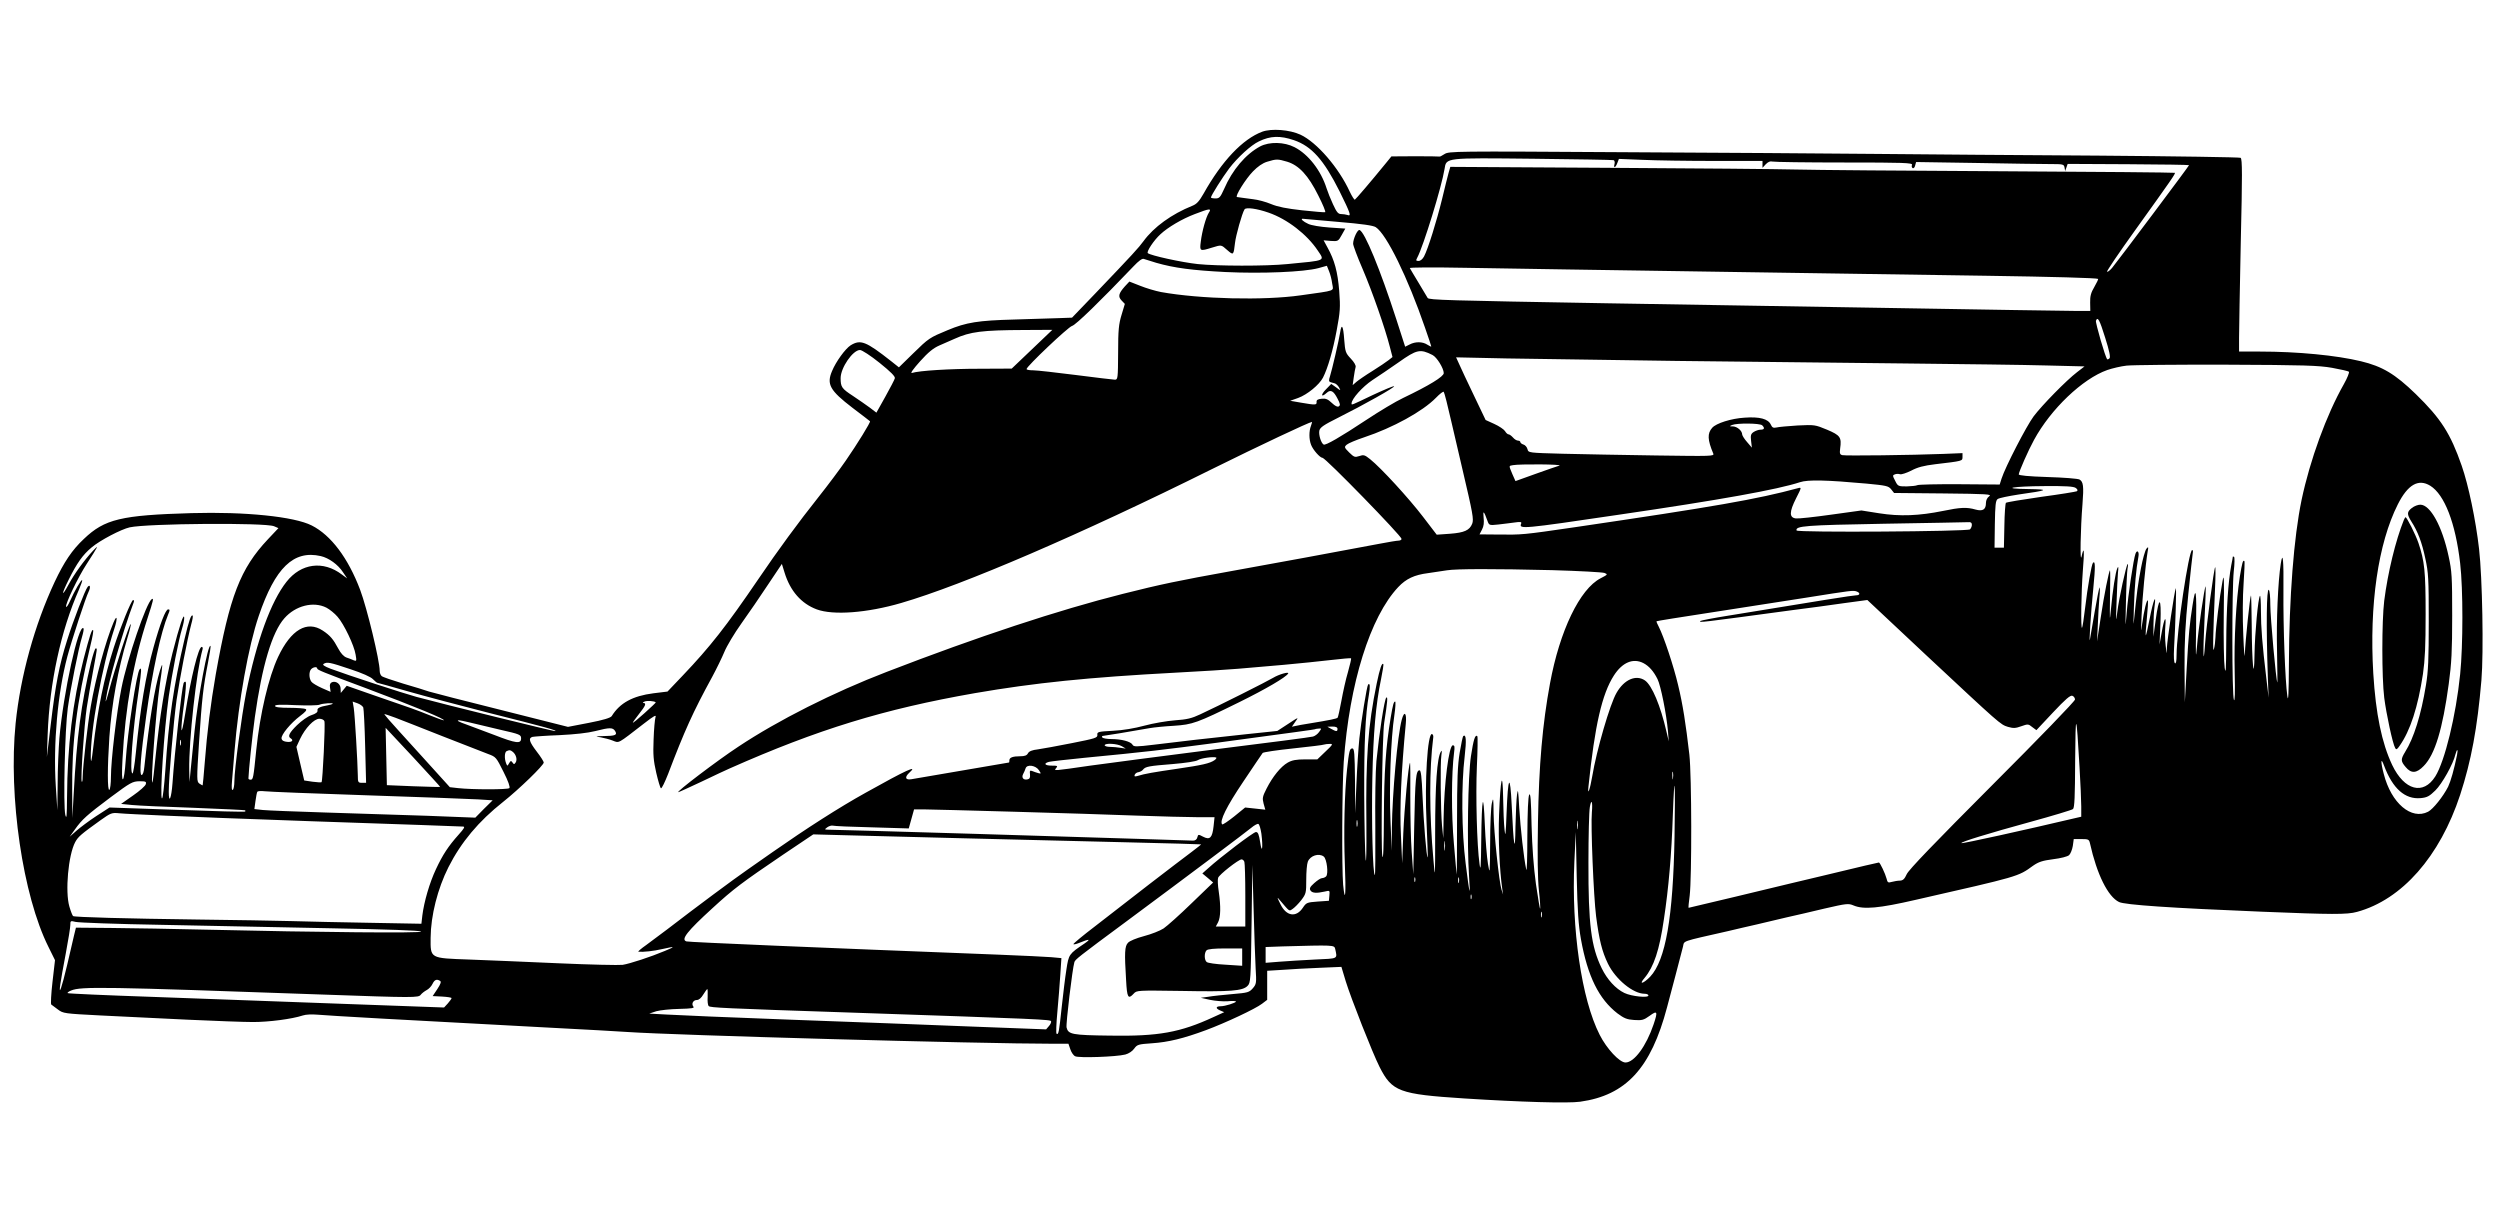<?xml version="1.0" standalone="no"?>
<!DOCTYPE svg PUBLIC "-//W3C//DTD SVG 20010904//EN"
 "http://www.w3.org/TR/2001/REC-SVG-20010904/DTD/svg10.dtd">
<svg version="1.0" xmlns="http://www.w3.org/2000/svg"
 width="1600pt" height="776pt" viewBox="0 0 1600 776"
 preserveAspectRatio="xMidYMid meet">
<g transform="translate(0,776) scale(0.1,-0.1)"
fill="#000000" stroke="none">
<path d="M8078 6917 c-125 -47 -258 -187 -375 -396 -28 -49 -44 -67 -72 -78
-132 -53 -247 -136 -313 -227 -30 -41 -66 -81 -309 -335 l-148 -154 -83 -3
c-46 -2 -175 -6 -288 -9 -229 -6 -306 -18 -425 -68 -116 -48 -121 -51 -221
-149 l-91 -89 -49 39 c-163 128 -196 141 -260 102 -34 -22 -94 -104 -119 -165
-36 -84 -14 -124 131 -235 60 -46 111 -84 112 -86 6 -4 -83 -148 -155 -252
-35 -51 -114 -157 -176 -235 -125 -157 -260 -341 -382 -521 -209 -307 -311
-436 -484 -618 l-99 -104 -90 -11 c-133 -17 -215 -62 -267 -146 -7 -11 -52
-25 -145 -43 l-135 -26 -424 107 c-233 58 -442 112 -465 119 -22 8 -97 31
-166 51 -69 21 -131 42 -137 48 -7 5 -13 20 -13 34 0 65 -81 401 -125 518 -77
204 -187 350 -310 412 -112 57 -426 89 -770 79 -450 -13 -555 -38 -688 -165
-76 -71 -127 -148 -187 -275 -129 -276 -219 -602 -250 -905 -47 -469 46 -1103
210 -1431 l42 -85 -16 -139 c-9 -77 -12 -142 -8 -145 5 -3 24 -18 43 -32 33
-25 40 -26 274 -38 132 -6 382 -18 555 -27 173 -8 362 -15 420 -15 101 0 248
19 318 42 20 7 60 8 95 5 62 -6 574 -35 1447 -81 256 -13 499 -27 540 -30 287
-20 2252 -75 2722 -75 l96 0 12 -35 c6 -19 20 -40 31 -45 22 -12 262 -4 321
11 22 6 45 21 57 38 19 26 26 28 113 34 105 7 203 31 346 84 126 47 316 136
359 169 l33 25 0 93 0 93 98 6 c53 4 160 10 237 13 l140 6 28 -93 c34 -110
171 -458 216 -547 80 -158 125 -175 541 -202 360 -23 666 -32 743 -21 293 41
453 214 556 604 22 81 88 333 102 388 10 40 -20 30 289 100 47 11 130 31 185
43 55 13 141 33 190 45 50 11 158 36 241 56 143 33 154 34 187 20 64 -27 163
-18 397 36 663 151 655 148 751 218 36 25 60 33 129 42 49 6 92 17 102 26 9 8
20 35 24 59 l6 44 49 0 c45 0 49 -2 55 -28 44 -198 115 -341 186 -375 38 -18
324 -38 916 -62 446 -18 543 -19 607 -1 287 78 530 354 660 749 71 218 110
428 136 733 15 178 6 659 -15 841 -21 184 -68 409 -111 532 -72 207 -133 302
-294 459 -133 129 -214 177 -351 210 -157 38 -405 62 -647 62 l-133 0 0 88 c0
48 5 325 11 615 10 428 10 530 -1 537 -7 4 -416 10 -909 14 -493 3 -1137 8
-1431 11 -294 3 -1028 8 -1631 11 -1063 7 -1096 6 -1124 -12 -16 -10 -30 -18
-32 -16 -2 1 -72 2 -155 2 l-153 -1 -35 -43 c-97 -119 -193 -231 -199 -234 -4
-1 -18 21 -32 50 -71 155 -211 317 -316 366 -69 32 -185 41 -245 19z m203 -54
c114 -39 191 -126 292 -327 70 -142 77 -162 51 -152 -9 3 -27 6 -40 6 -20 0
-29 11 -53 63 -16 34 -34 80 -41 102 -36 114 -117 218 -205 263 -66 34 -161
36 -220 5 -93 -50 -178 -150 -231 -273 -24 -53 -30 -60 -55 -60 -16 0 -29 3
-29 6 0 12 74 129 116 185 54 71 141 151 191 174 73 36 136 38 224 8z m2046
-128 c6 -2 9 -13 6 -24 -8 -30 6 -26 18 6 l10 26 151 -6 c83 -4 290 -7 460 -7
l308 0 0 -22 0 -22 21 23 c15 15 28 21 43 17 11 -3 218 -6 460 -6 381 0 437
-2 433 -15 -4 -8 -2 -17 4 -21 6 -3 13 4 16 17 l6 22 386 -6 c212 -4 425 -7
473 -7 82 0 87 -1 91 -22 l4 -23 8 23 8 23 388 -2 c214 -1 389 -4 389 -6 0 -5
-452 -608 -493 -658 -14 -16 -28 -27 -32 -24 -3 4 76 121 176 260 239 333 263
368 258 373 -2 2 -503 7 -1114 10 -610 3 -1200 8 -1310 11 -110 3 -653 8
-1207 11 l-1006 6 -11 -38 c-6 -22 -25 -97 -42 -169 -34 -139 -90 -319 -115
-366 -9 -17 -23 -29 -35 -29 -17 0 -18 3 -9 20 40 74 157 456 175 568 12 74
-2 72 570 66 275 -3 505 -7 512 -9z m-2089 -10 c75 -23 135 -87 199 -216 29
-57 49 -105 44 -107 -5 -2 -71 4 -147 12 -99 11 -156 22 -199 40 -33 14 -85
28 -115 31 -30 4 -64 8 -75 10 -11 2 -24 4 -28 4 -16 2 55 116 102 164 30 31
61 53 91 62 59 18 67 18 128 0z m-119 -326 c119 -41 246 -139 315 -243 45 -67
56 -62 -194 -86 -139 -14 -450 -13 -575 0 -102 11 -303 55 -319 70 -10 9 39
83 81 121 47 44 138 98 220 129 96 37 109 38 89 8 -18 -29 -43 -117 -51 -185
-8 -61 -6 -62 71 -38 63 19 58 20 99 -16 39 -34 40 -33 49 46 5 47 45 190 61
215 9 15 80 5 154 -21z m444 -59 c155 -13 225 -23 242 -34 69 -45 205 -323
315 -643 22 -63 40 -117 40 -120 0 -3 -11 2 -25 11 -30 20 -77 21 -114 1 l-28
-14 -57 177 c-103 318 -202 559 -235 570 -13 4 -41 -56 -41 -88 0 -11 27 -84
61 -162 62 -145 144 -380 174 -498 l17 -65 -25 -20 c-14 -11 -60 -42 -103 -69
-44 -27 -90 -59 -103 -70 l-24 -21 7 50 c4 28 9 57 12 66 3 10 -10 32 -31 54
-33 35 -36 43 -42 121 -6 90 -17 107 -26 47 -8 -51 -52 -240 -65 -281 -9 -27
-8 -34 4 -38 7 -2 20 -6 28 -8 8 -3 20 -15 26 -26 12 -22 11 -22 -19 1 l-31
22 -35 -36 c-35 -36 -29 -53 6 -21 25 23 44 12 69 -37 18 -34 19 -43 8 -50 -8
-5 -23 2 -44 22 -25 24 -39 30 -65 27 -25 -2 -34 -8 -33 -20 2 -21 -6 -21
-100 -5 l-69 12 51 18 c58 21 135 84 159 130 31 61 64 174 88 304 22 119 24
144 16 251 -10 123 -30 197 -75 278 l-25 46 46 -4 c46 -3 48 -2 70 38 l23 41
-102 7 c-58 4 -117 14 -135 23 -33 15 -52 33 -36 33 4 0 106 -9 226 -20z
m-1163 -262 c115 -33 230 -48 443 -59 230 -11 502 0 595 25 l54 15 14 -35 c8
-19 17 -54 20 -79 8 -51 31 -42 -201 -75 -237 -34 -644 -24 -895 21 -36 7 -96
25 -133 40 l-69 27 -29 -31 c-40 -45 -45 -65 -21 -90 l21 -22 -21 -70 c-18
-59 -22 -97 -22 -242 -1 -166 -2 -173 -21 -173 -11 0 -123 14 -250 30 -126 16
-249 30 -272 30 -24 0 -43 3 -43 8 0 17 267 270 291 276 23 5 184 162 394 382
32 34 55 51 65 47 8 -3 44 -14 80 -25z m3650 -58 c718 -11 1469 -22 1670 -25
409 -6 702 -14 708 -20 2 -2 -9 -25 -24 -51 -22 -37 -28 -59 -27 -101 l1 -53
-91 0 c-51 0 -616 9 -1257 20 -641 11 -1426 24 -1745 29 -1031 18 -1139 21
-1148 34 -4 7 -30 50 -58 97 -28 47 -54 89 -56 94 -4 5 146 6 358 2 200 -4
951 -15 1669 -26z m2423 -421 c27 -85 35 -125 28 -132 -6 -6 -13 -9 -15 -6
-12 11 -76 234 -72 246 11 29 23 8 59 -108z m-6868 -74 l-130 -124 -206 -1
c-190 0 -386 -12 -433 -27 -12 -3 10 27 52 74 53 59 85 85 124 102 29 13 73
32 98 43 100 45 173 55 445 56 l180 1 -130 -124z m-976 -87 c72 -58 101 -87
98 -99 -2 -9 -30 -62 -61 -118 l-57 -102 -42 32 c-23 17 -72 51 -108 75 -72
47 -79 57 -79 114 0 66 78 180 124 180 12 0 68 -36 125 -82z m3539 50 c28 -14
72 -86 72 -116 0 -22 -93 -79 -260 -159 -47 -22 -152 -85 -235 -140 -166 -110
-263 -166 -274 -158 -17 10 -33 65 -27 90 5 20 29 36 119 81 162 81 370 198
359 202 -6 2 -67 -24 -138 -57 -138 -66 -134 -65 -134 -53 0 29 70 107 133
149 40 26 115 77 168 114 117 83 138 87 217 47z m1567 -38 c424 -5 1074 -12
1445 -16 371 -4 784 -9 918 -13 l243 -6 -48 -37 c-67 -51 -224 -211 -278 -283
-45 -60 -182 -325 -205 -398 l-12 -38 -258 2 c-141 1 -263 -2 -269 -6 -7 -4
-38 -7 -68 -8 -54 0 -57 1 -74 36 -17 32 -17 36 -2 41 9 4 24 4 33 1 9 -3 42
8 72 23 41 22 80 32 154 41 177 21 174 20 174 47 l0 24 -122 -5 c-204 -8 -627
-13 -647 -8 -16 4 -18 11 -14 43 10 71 1 84 -84 120 -77 32 -80 32 -188 27
-60 -4 -121 -9 -136 -13 -20 -4 -27 -1 -36 19 -17 36 -71 51 -167 44 -86 -5
-183 -36 -208 -65 -32 -36 -30 -77 7 -165 7 -17 -11 -17 -366 -12 -206 3 -474
8 -596 11 -221 6 -221 6 -227 29 -3 13 -15 27 -26 30 -11 3 -20 11 -20 16 0 5
-7 9 -15 9 -8 0 -23 9 -32 20 -10 11 -22 20 -28 20 -6 0 -16 9 -23 21 -7 11
-38 32 -69 46 l-55 25 -75 157 c-41 86 -84 176 -94 200 l-20 44 323 -7 c178
-3 670 -10 1093 -16z m4190 -44 c55 -10 104 -21 108 -25 4 -4 -10 -40 -32 -79
-112 -197 -217 -486 -271 -742 -50 -242 -79 -618 -81 -1049 -1 -193 -4 -250
-10 -206 -14 97 -27 443 -25 673 2 201 -4 259 -17 175 -18 -114 -29 -371 -24
-556 2 -115 3 -207 2 -205 -8 8 -45 417 -45 497 0 50 -4 93 -10 96 -14 9 -17
-223 -6 -555 l5 -135 -14 120 c-27 225 -35 330 -35 434 0 57 -3 101 -6 98 -12
-11 -33 -240 -35 -372 -3 -199 -17 -59 -18 184 -1 107 -3 192 -5 190 -6 -6
-36 -291 -39 -374 -1 -38 -6 16 -10 120 -5 113 -4 247 2 330 5 77 8 142 5 144
-9 9 -14 -8 -29 -99 -24 -154 -38 -399 -33 -612 3 -133 1 -192 -5 -177 -13 31
-13 707 -1 822 6 49 6 91 2 93 -4 3 -8 3 -8 1 0 -2 -4 -27 -10 -55 -20 -108
-31 -277 -32 -492 -1 -174 -3 -211 -10 -165 -5 33 -8 186 -6 340 3 239 2 270
-8 215 -18 -95 -44 -304 -45 -358 -1 -26 -5 -60 -10 -77 -8 -30 -6 90 7 385 4
80 4 143 1 140 -8 -8 -56 -373 -64 -485 -12 -174 -15 -61 -4 153 6 113 9 207
7 209 -6 7 -48 -281 -56 -392 -7 -83 -8 -51 -5 130 4 238 -2 278 -23 140 -19
-123 -24 -172 -37 -398 l-12 -222 -2 221 c-1 169 5 278 24 470 14 137 27 257
29 267 2 9 0 17 -4 17 -22 0 -100 -526 -100 -673 0 -38 -4 -56 -10 -52 -7 4
-9 40 -6 98 9 149 16 393 11 382 -9 -20 -55 -334 -57 -381 -1 -47 -1 -46 -8
16 -4 36 -5 90 -2 120 7 78 -7 56 -23 -37 l-14 -78 6 140 c6 168 -9 175 -31
15 l-14 -105 0 70 c0 39 3 94 7 123 13 94 -9 38 -31 -77 -12 -61 -23 -110 -25
-107 -2 2 1 52 7 111 6 59 9 110 6 112 -7 8 -25 -68 -36 -149 -8 -63 -8 -56
-4 52 5 115 25 326 39 410 6 31 5 33 -8 18 -8 -10 -24 -66 -35 -125 -18 -94
-26 -148 -46 -348 -2 -22 -2 23 1 100 4 130 14 243 29 323 6 32 -9 46 -19 18
-12 -31 -48 -269 -56 -376 -9 -109 -9 -105 -5 65 2 99 7 196 10 215 4 19 4 33
1 30 -10 -9 -56 -222 -66 -305 -9 -72 -10 -67 -5 60 2 77 7 163 9 190 4 35 3
44 -4 29 -12 -26 -30 -143 -41 -264 -8 -84 -8 -75 -6 78 2 94 2 172 0 172 -6
0 -38 -158 -59 -300 l-24 -155 5 105 c2 58 7 137 10 175 4 39 4 68 1 65 -3 -3
-17 -73 -31 -155 -14 -83 -27 -161 -30 -175 -8 -48 5 166 21 323 14 142 13
181 -2 165 -9 -9 -35 -158 -50 -287 -8 -68 -17 -126 -20 -129 -9 -9 -5 231 5
363 11 133 8 167 -8 93 -11 -48 -7 177 6 337 9 114 5 142 -19 156 -11 6 -103
13 -205 16 -123 4 -184 10 -184 17 1 17 61 154 98 221 107 197 310 391 469
447 32 11 87 24 123 28 36 4 324 7 640 6 497 -2 589 -5 675 -20z m-5636 -346
c24 -102 56 -239 71 -305 66 -281 73 -319 62 -347 -17 -42 -50 -57 -142 -64
l-85 -6 -88 115 c-91 119 -269 313 -338 368 -35 28 -42 30 -70 20 -28 -9 -33
-7 -64 23 -32 32 -33 35 -16 50 10 9 60 30 111 47 184 61 375 166 460 253 24
25 47 43 50 38 4 -4 26 -90 49 -192z m-899 -26 c-13 -33 -13 -86 1 -121 12
-32 57 -83 73 -83 19 0 506 -500 506 -519 0 -6 -9 -11 -19 -11 -10 0 -66 -9
-122 -20 -156 -30 -795 -148 -949 -175 -333 -60 -454 -85 -695 -146 -409 -103
-925 -273 -1510 -499 -341 -131 -696 -310 -950 -479 -134 -88 -401 -291 -384
-291 4 0 71 31 150 68 79 38 160 76 179 84 564 250 987 380 1570 482 383 66
723 101 1285 131 160 8 340 20 400 25 61 5 191 17 290 25 99 9 236 23 304 31
68 8 125 13 128 11 2 -2 -7 -42 -20 -88 -14 -46 -32 -129 -42 -184 -10 -55
-21 -103 -24 -108 -7 -7 -46 -15 -186 -38 -33 -5 -71 -12 -83 -15 l-24 -5 22
32 c23 31 22 31 -46 -14 l-69 -45 -200 -21 c-245 -26 -420 -46 -589 -67 -116
-14 -130 -14 -138 0 -11 20 -70 36 -135 36 -28 0 -55 5 -58 10 -3 6 -3 10 2
10 7 0 178 28 301 50 29 5 99 12 155 15 120 8 146 17 420 152 170 84 296 158
311 182 9 15 -60 -5 -96 -27 -34 -21 -352 -181 -467 -234 -53 -25 -85 -33
-161 -38 -52 -4 -140 -19 -195 -34 -63 -17 -138 -30 -202 -33 -95 -5 -102 -7
-100 -26 2 -19 -12 -23 -163 -53 -91 -18 -189 -36 -218 -40 -36 -4 -56 -12
-63 -25 -7 -14 -21 -19 -49 -19 -48 0 -70 -8 -70 -26 0 -8 -1 -14 -2 -14 -3 0
-578 -99 -625 -107 -39 -7 -45 13 -13 42 59 53 -20 17 -279 -128 -168 -93
-383 -231 -596 -380 -33 -23 -105 -73 -160 -112 -91 -63 -328 -239 -515 -383
-41 -31 -102 -76 -134 -100 -33 -23 -55 -42 -50 -43 30 -3 97 4 152 17 85 19
87 17 17 -12 -90 -38 -225 -82 -270 -89 -22 -3 -207 1 -410 10 -204 9 -461 20
-573 24 -252 9 -247 6 -246 139 1 143 45 315 114 452 81 160 193 294 350 418
102 81 260 234 260 252 0 6 -20 38 -45 70 -48 63 -55 86 -27 94 9 2 87 8 172
11 100 5 182 14 229 26 94 24 113 24 128 0 15 -25 2 -31 -75 -32 -55 -1 -55
-2 -17 -8 22 -4 57 -13 77 -21 42 -16 27 -24 199 109 67 52 81 59 74 40 -4
-13 -10 -77 -12 -142 -4 -98 -1 -134 17 -213 12 -51 25 -96 30 -99 5 -3 25 39
46 92 105 276 158 394 282 621 28 52 63 124 78 160 15 37 64 119 109 182 45
63 122 175 170 248 l89 133 17 -55 c36 -118 107 -199 206 -236 105 -39 322
-23 541 41 395 115 1150 440 1987 856 309 153 621 300 642 303 1 0 -2 -12 -7
-26z m2888 4 c18 -18 14 -28 -11 -28 -12 0 -32 -7 -44 -15 -18 -12 -20 -22
-16 -57 l5 -43 -30 35 c-17 19 -31 41 -32 49 0 24 -32 51 -59 52 -24 0 -24 1
-6 9 31 13 179 12 193 -2z m-1298 -258 c-14 -4 -83 -28 -153 -53 l-128 -46
-20 45 c-23 56 -24 52 4 57 42 8 323 6 297 -3z m1965 -115 c126 -12 141 -15
158 -36 l19 -24 315 -3 c283 -3 313 -5 294 -18 -13 -9 -21 -26 -21 -43 0 -42
-20 -55 -67 -42 -55 16 -98 14 -208 -9 -153 -31 -275 -36 -408 -15 l-114 18
-195 -27 c-107 -15 -207 -26 -224 -24 -44 5 -43 42 1 129 35 69 36 71 13 65
-261 -71 -538 -119 -1428 -250 -336 -49 -337 -49 -498 -47 l-113 1 16 31 c11
21 14 44 10 77 -5 49 2 42 25 -22 10 -28 12 -29 68 -23 31 4 78 9 105 13 40 6
47 4 42 -8 -14 -35 6 -34 620 57 657 96 1022 162 1165 209 50 17 171 14 425
-9z m3609 -14 c91 -57 161 -237 191 -496 19 -165 19 -523 0 -710 -27 -266 -98
-556 -159 -654 -77 -122 -198 -90 -276 73 -67 142 -105 327 -121 586 -26 440
31 832 157 1082 64 127 132 166 208 119z m-2269 -14 c12 -9 14 -16 7 -21 -6
-3 -109 -20 -229 -36 -119 -17 -221 -34 -225 -38 -4 -4 -9 -70 -10 -147 l-3
-140 -30 0 -30 0 2 150 c2 123 5 152 18 161 9 7 69 19 133 29 191 27 203 33
67 35 -189 2 -107 18 101 19 136 1 185 -2 199 -12z m-665 -236 c0 -10 -6 -23
-12 -29 -17 -14 -1107 -21 -1110 -7 -8 29 55 34 557 43 281 5 522 9 538 10 20
2 27 -3 27 -17z m-10866 -9 l28 -12 -67 -71 c-177 -188 -245 -364 -334 -864
-33 -191 -55 -363 -71 -570 -6 -76 -12 -140 -13 -141 -1 -1 -10 4 -21 11 -17
13 -18 22 -2 266 18 277 27 354 57 507 11 57 19 106 16 108 -16 16 -80 -330
-102 -546 -8 -85 -19 -193 -24 -240 l-8 -85 -2 75 c-3 194 46 634 85 773 3 9
1 17 -5 17 -21 0 -69 -195 -106 -430 -28 -174 -33 -115 -6 73 9 70 14 130 9
133 -4 3 -10 -1 -13 -8 -12 -35 -57 -438 -71 -640 -7 -97 -24 -137 -24 -55 0
90 31 449 50 587 21 142 68 386 94 485 8 28 12 52 9 55 -9 10 -24 -31 -52
-150 -69 -294 -101 -511 -123 -842 -7 -98 -16 -178 -21 -178 -16 0 13 437 43
653 21 147 63 362 86 437 8 25 13 54 13 65 -1 39 -30 -47 -75 -224 -46 -183
-82 -406 -109 -670 -8 -85 -17 -157 -20 -159 -12 -13 23 455 46 613 22 152 23
166 3 105 -33 -107 -69 -323 -100 -617 -3 -32 -10 -53 -18 -53 -15 0 -6 121
30 380 39 283 93 534 140 647 12 28 12 33 0 33 -16 0 -52 -92 -94 -245 -49
-176 -84 -387 -113 -677 -7 -71 -17 -128 -21 -128 -20 0 0 268 41 540 17 120
18 141 5 127 -19 -18 -78 -407 -90 -590 -4 -59 -11 -110 -17 -114 -7 -4 -8 38
-3 128 17 328 70 627 161 905 37 113 40 129 26 119 -34 -21 -157 -382 -194
-570 -31 -156 -67 -460 -67 -567 0 -42 -5 -80 -10 -83 -13 -8 -13 144 0 338
15 214 54 429 116 636 14 45 23 85 21 87 -7 7 -103 -289 -137 -418 -16 -62
-27 -93 -23 -68 14 109 111 446 178 623 4 9 3 17 -3 17 -11 0 -82 -175 -124
-305 -62 -192 -104 -399 -132 -645 -9 -77 -14 -99 -15 -65 -4 174 72 593 150
829 23 69 19 99 -5 41 -49 -116 -114 -353 -145 -535 -21 -120 -50 -378 -52
-452 0 -24 -3 -37 -6 -30 -8 20 16 362 32 472 8 52 26 157 40 232 29 157 28
148 17 148 -4 0 -18 -42 -30 -92 -62 -259 -91 -477 -110 -833 l-9 -160 -1 166
c-3 318 27 565 118 943 12 48 19 90 16 93 -8 9 -22 -35 -61 -185 -70 -274
-104 -558 -106 -885 -1 -121 -3 -144 -11 -112 -14 60 -3 547 16 685 18 127 68
378 91 454 8 27 13 52 9 55 -31 32 -129 -416 -154 -704 -5 -66 -11 -196 -11
-290 l-2 -170 -10 155 c-17 269 12 595 74 828 28 105 118 380 136 415 14 28
10 50 -6 31 -16 -18 -94 -221 -131 -340 -51 -160 -75 -287 -105 -539 l-25
-210 5 144 c12 330 84 665 201 929 13 30 22 57 20 59 -6 6 -49 -69 -77 -132
-12 -27 -24 -45 -26 -38 -6 17 77 190 132 274 75 116 81 128 40 84 -56 -60
-121 -150 -156 -216 -47 -87 -47 -64 0 30 53 107 91 161 148 208 53 45 189
116 243 128 114 25 868 31 924 7z m299 -191 c52 -12 110 -54 142 -103 l27 -40
-34 25 c-120 91 -261 72 -354 -46 -100 -126 -192 -378 -259 -712 -29 -148 -75
-491 -75 -565 0 -27 -5 -52 -10 -55 -7 -5 -9 14 -5 57 3 35 10 122 16 193 26
318 89 670 155 863 105 309 223 423 397 383z m7882 -90 c171 -5 321 -13 334
-18 22 -9 21 -10 -25 -34 -133 -68 -262 -336 -324 -673 -48 -260 -71 -520 -77
-887 -4 -219 -2 -362 6 -438 7 -63 10 -115 8 -117 -2 -3 -14 69 -27 158 -15
110 -24 233 -28 377 -3 161 -7 209 -15 195 -7 -12 -11 -107 -12 -267 0 -136
-3 -231 -7 -212 -16 73 -37 265 -45 395 -6 113 -8 127 -14 85 -4 -27 -8 -120
-10 -205 -2 -185 -12 -133 -24 134 -10 213 -24 192 -33 -49 -5 -139 -8 -158
-13 -105 -4 36 -8 128 -9 205 -3 184 -17 126 -26 -110 -6 -149 3 -355 21 -478
l5 -32 -10 30 c-16 49 -50 372 -51 490 -1 98 -2 105 -11 65 -6 -25 -11 -139
-11 -254 -2 -202 -2 -206 -14 -135 -7 41 -16 153 -20 249 -9 230 -20 183 -23
-95 -2 -175 -4 -207 -11 -155 -17 123 -25 436 -17 624 5 104 6 191 3 194 -14
14 -25 -22 -41 -128 -19 -124 -26 -562 -12 -770 10 -143 3 -118 -22 85 -26
202 -28 505 -6 685 12 103 9 146 -10 128 -3 -4 -13 -51 -22 -105 -13 -78 -17
-169 -17 -440 0 -188 -1 -341 -2 -340 -1 1 -9 90 -18 197 -17 189 -16 451 1
583 5 37 4 47 -8 47 -25 0 -56 -244 -59 -470 l-2 -125 -8 80 c-9 98 -12 403
-4 453 4 26 3 32 -3 22 -25 -38 -37 -214 -37 -515 0 -302 0 -307 -11 -180 -27
300 -27 582 -1 787 1 9 -2 18 -8 20 -29 9 -48 -305 -35 -568 5 -120 9 -219 7
-221 -7 -6 -26 226 -33 395 -5 120 -10 162 -19 162 -23 0 -28 -51 -34 -360
l-6 -305 -10 140 c-6 77 -9 238 -9 358 1 120 0 217 -2 215 -10 -11 -36 -287
-43 -453 l-7 -190 -8 180 c-9 169 2 409 31 713 7 71 -10 86 -26 25 -27 -102
-60 -466 -63 -692 l-1 -146 -8 195 c-9 210 2 523 25 673 7 48 9 87 5 87 -9 0
-14 -16 -29 -105 -31 -186 -42 -345 -43 -630 -1 -192 -4 -284 -10 -255 -10 58
-1 776 12 855 21 136 24 170 13 160 -12 -11 -45 -228 -63 -406 -6 -68 -9 -244
-7 -423 1 -168 0 -306 -3 -306 -13 0 -22 340 -16 620 6 290 22 473 56 635 10
50 17 92 14 95 -9 10 -22 -28 -42 -124 -56 -272 -71 -472 -66 -906 1 -164 -1
-257 -5 -220 -4 36 -8 223 -9 415 -1 333 7 508 30 639 9 51 7 78 -5 65 -8 -8
-45 -236 -56 -344 -6 -60 -15 -193 -19 -295 l-8 -185 -1 208 c-2 175 -4 207
-17 207 -17 0 -21 -15 -34 -135 -16 -148 -22 -398 -14 -603 8 -191 2 -265 -11
-134 -9 105 -7 632 4 787 36 502 169 927 349 1118 50 53 103 78 191 89 41 6
95 14 120 18 61 10 302 10 675 1z m1949 -137 c23 -9 20 -24 -5 -24 -19 0 -227
-33 -817 -130 -95 -15 -176 -31 -179 -34 -12 -12 -12 -12 587 69 102 13 252
33 333 45 l148 20 371 -348 c480 -448 480 -449 529 -464 35 -10 49 -9 85 4 42
15 46 15 70 -5 l27 -20 106 113 c80 85 111 112 124 107 9 -3 17 -14 17 -24 0
-10 -230 -248 -530 -548 -367 -368 -535 -542 -547 -570 -14 -31 -24 -40 -43
-41 -14 0 -37 -4 -52 -8 -24 -7 -28 -5 -34 21 -8 31 -42 103 -49 103 -5 0
-107 -24 -360 -85 -82 -20 -177 -42 -210 -50 -33 -8 -192 -46 -353 -85 -161
-38 -294 -70 -295 -70 -2 0 1 35 7 78 14 117 13 765 -2 902 -23 198 -42 321
-72 445 -28 120 -92 312 -124 374 -10 18 -16 34 -14 35 2 2 158 27 348 56 190
29 464 72 610 95 289 46 301 48 324 39z m-9795 -103 c21 -11 53 -37 71 -58 41
-46 107 -184 116 -243 7 -40 6 -43 -12 -36 -10 5 -32 13 -47 18 -18 7 -36 27
-52 57 -32 60 -52 84 -99 115 -101 67 -204 6 -286 -168 -61 -130 -116 -363
-140 -596 -18 -180 -20 -190 -36 -190 -8 0 -14 3 -14 8 1 46 25 278 41 392 46
329 110 544 189 633 71 81 186 110 269 68z m8429 -355 c36 -19 65 -52 90 -102
21 -42 57 -223 67 -334 l5 -65 -15 64 c-38 165 -92 294 -137 326 -57 39 -133
7 -182 -79 -42 -71 -128 -367 -156 -536 -14 -83 -31 -128 -24 -65 41 395 87
594 163 712 54 84 123 113 189 79z m-8278 -38 c79 -26 133 -50 147 -65 12 -12
25 -23 28 -23 3 0 92 -25 197 -55 105 -30 343 -93 527 -140 338 -85 437 -112
413 -114 -11 -1 -702 169 -887 219 -81 22 -442 140 -549 180 -41 16 -54 25
-45 31 22 14 38 11 169 -33z m-210 4 c0 -9 34 -23 295 -120 331 -124 540 -210
513 -212 -4 0 -42 14 -85 31 -84 34 -120 47 -371 133 l-163 57 -19 -23 -19
-23 -1 27 c0 30 -29 52 -55 42 -12 -5 -16 -15 -13 -34 l4 -28 -55 24 c-31 14
-62 32 -68 41 -16 21 -17 65 -1 81 14 14 38 16 38 4z m2167 -217 c2 -1 -31
-32 -72 -69 -41 -37 -75 -65 -75 -61 0 3 18 28 40 56 42 53 48 69 28 70 -7 0
-4 4 7 9 16 7 62 4 72 -5z m-1872 -33 c3 -9 9 -121 12 -249 l6 -233 -26 0
c-25 0 -27 3 -27 48 -1 78 -19 387 -26 431 l-7 41 31 -11 c17 -6 33 -18 37
-27z m-196 24 c-2 -3 -17 -7 -32 -10 -51 -9 -68 -18 -65 -33 2 -11 -11 -21
-39 -30 -24 -8 -63 -36 -92 -64 -50 -49 -61 -72 -41 -84 21 -13 9 -26 -22 -23
-22 2 -34 9 -36 21 -5 23 58 99 119 145 33 25 45 38 36 44 -6 4 -54 8 -104 8
-64 0 -93 4 -93 12 0 8 36 10 133 5 72 -3 141 -2 152 3 21 9 92 13 84 6z m403
-90 c35 -13 171 -67 303 -119 132 -52 263 -103 290 -113 49 -18 51 -21 97
-113 31 -61 44 -99 38 -105 -10 -10 -238 -10 -328 0 l-53 6 -192 212 c-221
243 -232 256 -225 256 3 0 34 -11 70 -24z m10777 -316 c6 -102 11 -215 11
-251 l0 -66 -52 -12 c-309 -73 -711 -162 -715 -157 -7 7 172 62 442 136 142
39 265 76 272 82 10 8 13 79 14 312 2 321 8 312 28 -44z m-11233 295 c7 -17
-11 -383 -18 -391 -3 -2 -29 -1 -58 3 l-53 8 -25 107 -25 108 23 50 c33 70 90
130 124 130 15 0 29 -7 32 -15z m931 -9 c32 -8 119 -29 193 -46 128 -29 135
-32 135 -56 0 -36 -32 -32 -171 22 -65 25 -145 55 -176 66 -54 19 -70 28 -49
28 5 0 36 -6 68 -14z m5553 -41 c0 -18 -8 -18 -40 0 l-25 14 33 1 c22 0 32 -5
32 -15z m-5743 -371 c-1 -2 -78 1 -172 4 l-169 7 -4 184 -4 183 176 -188 c96
-104 174 -189 173 -190z m5625 351 c-9 -13 -27 -26 -39 -29 -12 -4 -291 -40
-620 -81 -329 -42 -691 -89 -805 -105 -244 -35 -234 -35 -218 -15 11 13 7 15
-29 15 -44 0 -55 14 -18 24 12 3 114 15 227 26 396 38 504 51 845 96 504 68
629 85 632 87 1 2 11 3 22 4 20 2 20 1 3 -22z m-7285 -82 c-3 -10 -5 -4 -5 12
0 17 2 24 5 18 2 -7 2 -21 0 -30z m6023 -9 l25 -15 -34 5 c-18 3 -49 6 -67 6
-19 0 -34 5 -34 10 0 16 82 11 110 -6z m1303 -34 l-52 -50 -76 0 c-60 0 -86
-5 -114 -21 -44 -25 -96 -89 -135 -166 -26 -51 -28 -61 -19 -96 l11 -39 -64 7
-65 7 -70 -57 c-39 -31 -73 -54 -77 -51 -19 20 27 113 136 275 64 96 120 178
123 182 3 5 90 18 195 29 104 11 194 22 199 25 6 2 21 4 35 4 23 1 21 -4 -27
-49z m-5201 -2 c21 -17 30 -50 18 -68 -9 -13 -11 -13 -20 0 -9 13 -12 12 -22
-5 -11 -19 -11 -19 -19 0 -12 31 -10 73 4 78 19 8 22 8 39 -5z m12443 -20
c-19 -93 -40 -167 -57 -203 -32 -63 -96 -143 -128 -160 -107 -55 -236 54 -284
242 -21 79 -19 111 2 53 55 -147 134 -217 234 -208 42 4 56 12 94 49 43 42
115 170 129 232 10 38 18 34 10 -5z m-7952 -33 c-30 -21 -81 -32 -238 -55
-151 -22 -210 -32 -254 -46 -18 -5 -23 -4 -19 7 3 8 13 16 24 17 10 2 24 9 29
16 15 20 38 24 190 36 83 7 149 17 161 25 20 13 100 24 117 17 5 -2 0 -10 -10
-17z m-1124 -64 c15 -23 15 -24 -4 -19 -11 3 -28 9 -38 13 -15 6 -18 3 -15
-21 2 -21 -2 -29 -16 -32 -26 -6 -40 11 -28 34 6 11 13 27 16 37 9 27 64 19
85 -12z m4058 -53 c-2 -13 -4 -5 -4 17 -1 22 1 32 4 23 2 -10 2 -28 0 -40z
m-9774 -37 c-2 -10 -39 -43 -81 -72 l-77 -54 70 -7 c39 -4 216 -12 395 -18
179 -7 327 -14 329 -16 2 -2 2 -6 0 -8 -2 -3 -198 2 -436 11 l-432 15 -85 -55
c-46 -30 -103 -73 -127 -94 l-43 -38 33 46 c46 65 76 92 231 208 125 93 138
100 182 101 40 0 46 -2 41 -19z m9784 -336 c-9 -516 -57 -791 -156 -896 -45
-46 -75 -53 -36 -8 60 72 95 177 124 376 30 198 49 416 57 663 11 308 17 229
11 -135z m-8367 265 c338 -11 657 -23 709 -26 l94 -6 -56 -55 -55 -56 -308 12
c-170 6 -464 15 -654 21 -190 6 -369 13 -398 16 l-54 6 7 51 c4 29 9 56 12 60
3 4 23 6 46 3 23 -3 319 -15 657 -26z m7838 -109 c-8 -81 11 -539 27 -665 20
-154 38 -225 76 -304 49 -100 161 -192 234 -192 14 0 25 -5 25 -11 0 -17 -108
-6 -154 16 -56 27 -110 86 -145 158 -68 139 -86 281 -85 677 0 168 4 328 9
355 10 58 19 34 13 -34z m-3701 4 c285 -8 641 -19 791 -25 150 -5 323 -10 384
-10 l111 0 -6 -57 c-8 -74 -23 -91 -67 -68 -30 16 -32 16 -37 -4 -3 -13 -13
-21 -27 -21 -11 0 -151 5 -311 10 -259 9 -1963 60 -2025 60 -24 1 -24 1 -6 15
11 8 27 13 35 11 9 -3 122 -8 252 -11 l235 -7 17 61 17 61 60 0 c32 0 292 -7
577 -15z m-5432 -25 c132 -6 296 -12 365 -15 69 -3 328 -12 575 -21 248 -8
563 -19 700 -24 138 -5 258 -10 268 -10 15 0 8 -12 -28 -52 -66 -74 -101 -127
-145 -221 -41 -87 -76 -208 -87 -296 l-6 -53 -326 6 c-179 3 -407 8 -506 11
-99 3 -369 7 -600 10 -459 6 -786 15 -797 22 -4 2 -15 30 -24 61 -28 96 -7
329 37 412 19 35 36 50 163 141 65 46 71 49 120 44 28 -3 159 -9 291 -15z
m7632 -67 c-3 -10 -5 -2 -5 17 0 19 2 27 5 18 2 -10 2 -26 0 -35z m1410 -15
c-2 -13 -4 -3 -4 22 0 25 2 35 4 23 2 -13 2 -33 0 -45z m-2024 -34 c11 -87 4
-135 -8 -54 -8 51 -14 65 -27 65 -16 0 -228 -161 -307 -233 l-36 -32 35 -29
34 -29 -138 -133 c-76 -74 -157 -146 -179 -161 -23 -15 -79 -37 -125 -49 -49
-13 -93 -31 -103 -43 -21 -22 -23 -62 -12 -239 6 -113 13 -125 49 -86 19 21
23 21 304 17 317 -6 392 0 424 32 20 20 21 32 26 398 l5 377 8 -280 c4 -154
10 -325 13 -381 6 -96 5 -102 -18 -129 -23 -26 -32 -29 -129 -37 -57 -5 -126
-12 -154 -17 l-50 -7 59 -13 c33 -7 84 -11 113 -9 29 3 53 2 53 -2 0 -8 -70
-30 -97 -30 -32 0 -35 -13 -6 -26 l28 -12 -68 -31 c-214 -99 -353 -124 -662
-119 -245 3 -268 8 -279 52 -5 22 37 375 50 418 5 17 22 31 329 258 422 313
772 576 803 602 19 16 39 27 45 25 7 -2 15 -30 20 -63z m2045 -675 c43 -238
115 -383 234 -475 42 -31 60 -39 107 -42 50 -3 60 -1 99 27 49 36 53 28 25
-55 -47 -139 -124 -244 -180 -244 -38 0 -120 88 -165 177 -116 227 -182 679
-162 1108 l9 190 6 -285 c5 -223 11 -310 27 -401z m-3953 646 c325 -8 799 -20
1055 -26 256 -6 466 -12 467 -13 1 -1 -26 -22 -60 -48 -34 -25 -157 -119 -274
-209 -116 -90 -272 -211 -347 -269 -75 -57 -136 -108 -136 -112 0 -4 15 -1 33
6 71 29 82 28 37 -3 -99 -67 -100 -68 -115 -166 -8 -49 -21 -157 -30 -240 -17
-160 -20 -179 -33 -171 -4 2 -2 64 5 138 7 73 15 181 19 240 l7 106 -64 6
c-35 3 -185 10 -334 16 -1159 45 -1988 80 -2002 85 -37 12 5 65 166 212 136
125 190 165 451 342 l195 131 185 -5 c102 -3 451 -12 775 -20z m3082 -72 c-2
-16 -4 -5 -4 22 0 28 2 40 4 28 2 -13 2 -35 0 -50z m-775 -45 c20 -16 31 -111
15 -127 -6 -6 -18 -11 -26 -11 -9 0 -31 -15 -50 -32 -27 -24 -32 -34 -24 -47
11 -17 38 -19 91 -7 33 8 33 8 30 -26 l-3 -33 -72 -5 c-69 -5 -73 -7 -95 -40
-43 -64 -106 -54 -143 23 -23 46 -23 49 -5 27 66 -77 59 -73 83 -57 12 8 37
33 55 56 31 41 32 47 32 131 0 49 4 100 10 115 15 39 71 57 102 33z m-508 -34
c3 -9 6 -105 6 -215 l0 -199 -94 0 -95 0 15 28 c16 32 18 99 4 196 -6 38 -8
78 -4 88 6 20 131 118 150 118 7 0 15 -7 18 -16z m1093 -126 c-3 -7 -5 -2 -5
12 0 14 2 19 5 13 2 -7 2 -19 0 -25z m280 -5 c-3 -10 -5 -4 -5 12 0 17 2 24 5
18 2 -7 2 -21 0 -30z m80 -105 c-3 -7 -5 -2 -5 12 0 14 2 19 5 13 2 -7 2 -19
0 -25z m450 -115 c-3 -10 -5 -4 -5 12 0 17 2 24 5 18 2 -7 2 -21 0 -30z
m-8832 -52 c286 -6 774 -16 1085 -22 362 -7 569 -14 575 -21 11 -11 -654 -5
-1370 12 -209 5 -483 10 -610 11 l-229 2 -12 -49 c-6 -27 -26 -112 -44 -189
-34 -144 -56 -208 -44 -125 3 25 19 114 35 198 16 85 29 166 29 182 0 27 1 28
33 20 17 -5 266 -14 552 -19z m7510 -153 c14 -67 24 -62 -130 -69 -77 -4 -179
-10 -227 -14 l-88 -7 0 51 0 50 108 4 c326 9 331 9 337 -15z m-595 -54 l0 -55
-107 7 c-60 3 -114 11 -120 17 -16 12 -17 59 -1 75 8 8 49 12 120 12 l108 0 0
-56z m-5133 -152 c8 -5 3 -20 -18 -52 l-30 -45 60 -3 c34 -2 61 -6 61 -10 0
-4 -11 -19 -24 -34 l-24 -26 -663 24 c-365 13 -906 33 -1203 44 -296 10 -541
21 -543 24 -3 3 7 11 23 17 63 26 206 24 1604 -26 593 -21 619 -21 633 -1 7 9
24 22 37 29 14 7 31 25 38 40 13 27 27 33 49 19z m1712 -102 c-2 -28 1 -54 7
-59 10 -10 86 -14 924 -42 1206 -41 1263 -44 1267 -55 2 -6 -4 -20 -14 -31
l-18 -21 -475 18 c-261 11 -783 30 -1160 44 -377 14 -734 29 -795 33 l-110 6
45 15 c25 7 91 14 147 15 79 2 99 5 91 14 -15 18 -2 43 22 43 13 0 28 13 41
35 12 19 23 35 26 35 2 0 3 -23 2 -50z"/>
<path d="M15436 4509 c-32 -25 -33 -39 -3 -87 41 -64 67 -132 89 -236 20 -91
22 -129 22 -401 0 -244 -3 -321 -18 -410 -31 -191 -78 -340 -133 -427 -29 -48
-29 -59 3 -97 36 -43 70 -41 116 7 72 73 121 237 160 525 18 134 22 210 22
437 0 248 -2 285 -23 380 -41 192 -117 330 -181 330 -15 0 -39 -9 -54 -21z"/>
<path d="M15385 4433 c-53 -131 -103 -337 -126 -518 -16 -130 -16 -492 0 -620
13 -103 54 -295 70 -322 7 -13 12 -10 28 13 69 98 118 249 150 461 13 91 17
180 17 383 0 275 -7 339 -46 455 -18 53 -74 165 -83 165 -1 0 -6 -8 -10 -17z"/>
</g>
</svg>
